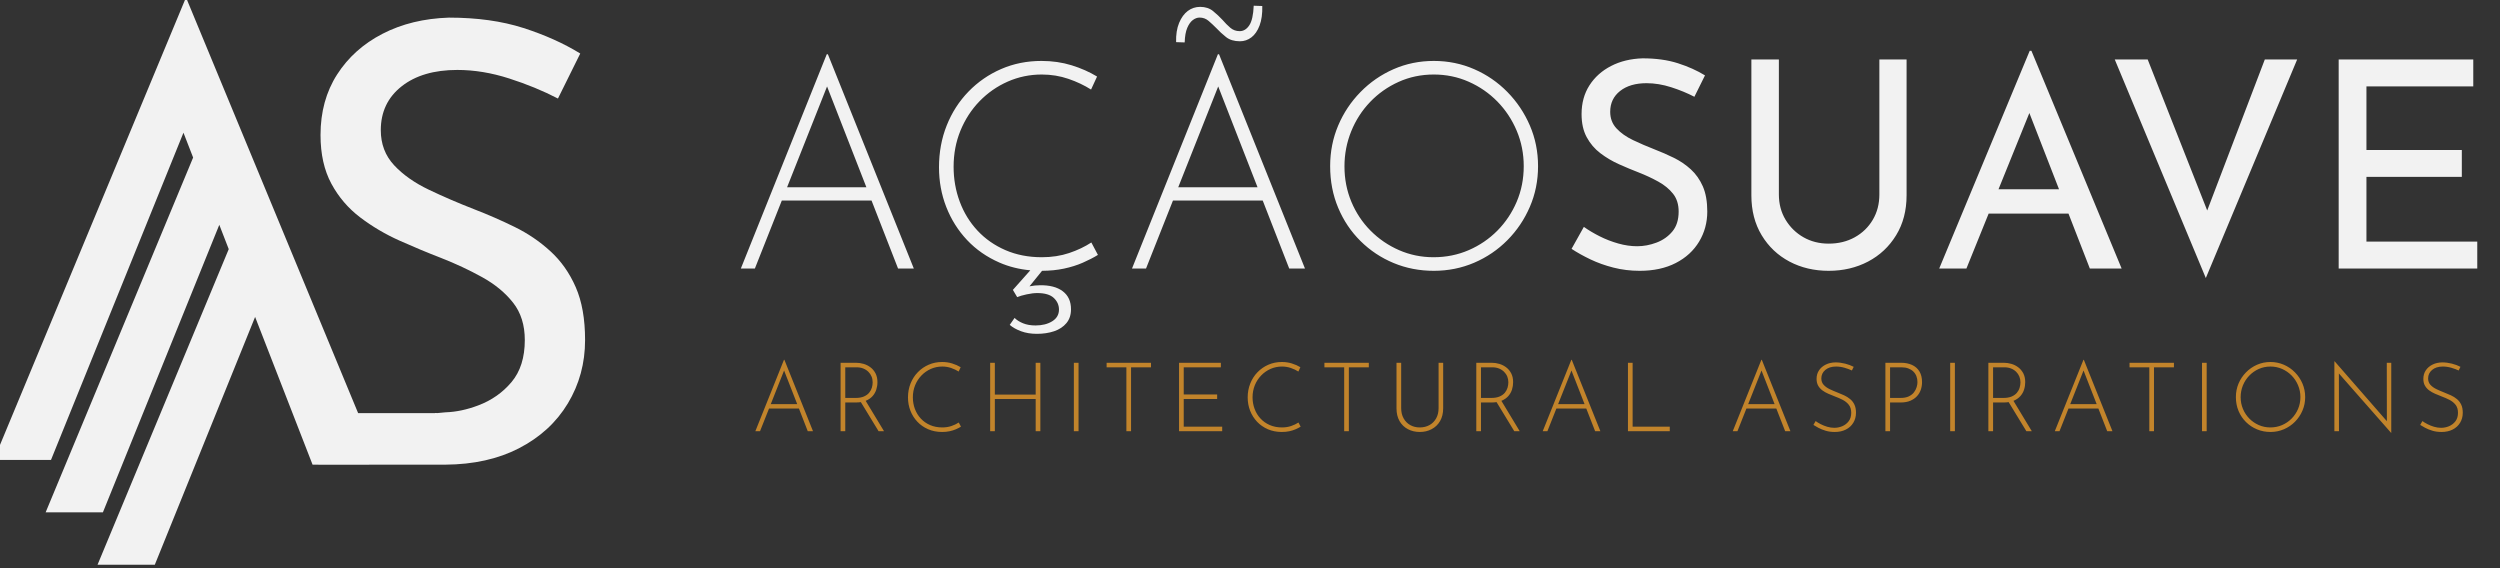 <?xml version="1.0" encoding="UTF-8" standalone="no"?>
<!DOCTYPE svg PUBLIC "-//W3C//DTD SVG 1.1//EN" "http://www.w3.org/Graphics/SVG/1.1/DTD/svg11.dtd">
<svg width="100%" height="100%" viewBox="0 0 176 40" version="1.1" xmlns="http://www.w3.org/2000/svg" xmlns:xlink="http://www.w3.org/1999/xlink" xml:space="preserve" xmlns:serif="http://www.serif.com/" style="fill-rule:evenodd;clip-rule:evenodd;stroke-linejoin:round;stroke-miterlimit:2;">
    <rect x="0" y="0" width="176" height="40" fill="#333333" stroke="none"/>
    <g transform="matrix(0.156,0,0,0.156,-321.378,-138.551)">
        <path d="M3137.27,1078.22L3137.23,1051.86L3139.25,1051.86L3139.25,1083.48L3139.17,1083.48L3115.61,1056.68L3115.65,1082.74L3113.58,1082.74L3113.58,1051.21L3113.71,1051.21L3137.27,1078.22ZM3069.13,1067.34C3069.13,1065.17 3069.53,1063.13 3070.33,1061.23C3071.14,1059.33 3072.26,1057.65 3073.69,1056.19C3075.13,1054.72 3076.79,1053.58 3078.67,1052.75C3080.55,1051.93 3082.57,1051.51 3084.72,1051.51C3086.87,1051.51 3088.9,1051.93 3090.79,1052.75C3092.69,1053.58 3094.36,1054.72 3095.79,1056.19C3097.23,1057.65 3098.35,1059.33 3099.17,1061.23C3099.99,1063.13 3100.4,1065.17 3100.4,1067.34C3100.4,1069.52 3099.99,1071.55 3099.17,1073.45C3098.35,1075.35 3097.23,1077.03 3095.79,1078.48C3094.36,1079.92 3092.69,1081.06 3090.79,1081.87C3088.9,1082.68 3086.87,1083.09 3084.72,1083.09C3082.57,1083.09 3080.55,1082.69 3078.67,1081.91C3076.79,1081.13 3075.13,1080.03 3073.69,1078.61C3072.26,1077.19 3071.14,1075.52 3070.33,1073.61C3069.53,1071.69 3069.13,1069.6 3069.13,1067.34ZM2493.78,1080.69C2493.12,1081.1 2492.36,1081.49 2491.49,1081.87C2490.63,1082.25 2489.68,1082.54 2488.65,1082.76C2487.62,1082.98 2486.5,1083.09 2485.29,1083.09C2482.96,1083.09 2480.85,1082.67 2478.96,1081.85C2477.06,1081.02 2475.44,1079.89 2474.09,1078.45C2472.74,1077.02 2471.7,1075.37 2470.97,1073.5C2470.24,1071.63 2469.87,1069.63 2469.87,1067.52C2469.87,1065.26 2470.26,1063.15 2471.03,1061.21C2471.81,1059.27 2472.9,1057.57 2474.31,1056.12C2475.71,1054.67 2477.35,1053.54 2479.22,1052.73C2481.08,1051.92 2483.11,1051.51 2485.29,1051.51C2486.9,1051.51 2488.41,1051.73 2489.81,1052.17C2491.22,1052.6 2492.5,1053.17 2493.65,1053.86L2492.74,1055.82C2491.74,1055.18 2490.6,1054.64 2489.34,1054.21C2488.08,1053.78 2486.74,1053.56 2485.33,1053.56C2483.52,1053.56 2481.82,1053.91 2480.21,1054.62C2478.6,1055.33 2477.18,1056.32 2475.97,1057.58C2474.74,1058.84 2473.79,1060.31 2473.1,1061.99C2472.41,1063.68 2472.07,1065.49 2472.07,1067.43C2472.07,1069.29 2472.38,1071.04 2472.99,1072.69C2473.61,1074.34 2474.5,1075.79 2475.66,1077.04C2476.83,1078.29 2478.23,1079.27 2479.86,1079.98C2481.5,1080.69 2483.32,1081.04 2485.33,1081.04C2486.83,1081.04 2488.2,1080.83 2489.45,1080.41C2490.7,1079.99 2491.81,1079.46 2492.78,1078.82L2493.78,1080.69ZM2647.08,1080.69C2646.42,1081.1 2645.66,1081.49 2644.8,1081.87C2643.93,1082.25 2642.99,1082.54 2641.95,1082.76C2640.92,1082.98 2639.8,1083.09 2638.59,1083.09C2636.27,1083.09 2634.16,1082.67 2632.26,1081.85C2630.37,1081.02 2628.74,1079.89 2627.39,1078.45C2626.05,1077.02 2625,1075.37 2624.27,1073.5C2623.54,1071.63 2623.17,1069.63 2623.17,1067.52C2623.17,1065.26 2623.56,1063.15 2624.34,1061.21C2625.11,1059.27 2626.2,1057.57 2627.61,1056.12C2629.02,1054.67 2630.65,1053.54 2632.52,1052.73C2634.39,1051.92 2636.41,1051.51 2638.59,1051.51C2640.2,1051.51 2641.71,1051.73 2643.12,1052.17C2644.52,1052.6 2645.8,1053.17 2646.95,1053.86L2646.05,1055.82C2645.04,1055.18 2643.91,1054.64 2642.64,1054.21C2641.38,1053.78 2640.04,1053.56 2638.64,1053.56C2636.83,1053.56 2635.12,1053.91 2633.51,1054.62C2631.9,1055.33 2630.49,1056.32 2629.27,1057.58C2628.05,1058.84 2627.09,1060.31 2626.4,1061.99C2625.72,1063.68 2625.37,1065.49 2625.37,1067.43C2625.37,1069.29 2625.68,1071.04 2626.3,1072.69C2626.91,1074.34 2627.8,1075.79 2628.97,1077.04C2630.13,1078.29 2631.53,1079.27 2633.17,1079.98C2634.8,1080.69 2636.63,1081.04 2638.64,1081.04C2640.13,1081.04 2641.5,1080.83 2642.75,1080.41C2644,1079.99 2645.11,1079.46 2646.09,1078.82L2647.08,1080.69ZM2692.44,1072.3C2692.44,1074.1 2692.8,1075.65 2693.54,1076.95C2694.27,1078.26 2695.27,1079.27 2696.53,1079.98C2697.79,1080.69 2699.23,1081.04 2700.84,1081.04C2702.47,1081.04 2703.93,1080.69 2705.21,1079.98C2706.49,1079.27 2707.49,1078.26 2708.22,1076.95C2708.96,1075.65 2709.32,1074.1 2709.32,1072.3L2709.32,1051.86L2711.39,1051.86L2711.39,1072.43C2711.39,1074.66 2710.92,1076.58 2709.99,1078.17C2709.06,1079.77 2707.79,1080.98 2706.2,1081.82C2704.61,1082.66 2702.82,1083.09 2700.84,1083.09C2698.86,1083.09 2697.07,1082.66 2695.47,1081.82C2693.88,1080.98 2692.62,1079.77 2691.7,1078.17C2690.79,1076.58 2690.33,1074.66 2690.33,1072.43L2690.33,1051.86L2692.44,1051.86L2692.44,1072.3ZM3169.66,1055.34C3168.77,1054.91 3167.68,1054.5 3166.39,1054.12C3165.1,1053.75 3163.81,1053.56 3162.51,1053.56C3160.5,1053.56 3158.9,1054.07 3157.69,1055.08C3156.48,1056.1 3155.88,1057.37 3155.88,1058.91C3155.88,1060.07 3156.22,1061.03 3156.91,1061.8C3157.6,1062.57 3158.51,1063.22 3159.63,1063.76C3160.75,1064.29 3161.94,1064.81 3163.2,1065.3C3164.21,1065.68 3165.21,1066.1 3166.2,1066.56C3167.19,1067.02 3168.09,1067.59 3168.89,1068.26C3169.69,1068.92 3170.33,1069.75 3170.81,1070.74C3171.28,1071.72 3171.52,1072.94 3171.52,1074.39C3171.52,1076.1 3171.12,1077.61 3170.31,1078.93C3169.51,1080.25 3168.39,1081.27 3166.95,1082C3165.51,1082.72 3163.85,1083.09 3161.95,1083.09C3160.43,1083.09 3159.05,1082.9 3157.8,1082.52C3156.55,1082.14 3155.46,1081.7 3154.52,1081.19C3153.59,1080.69 3152.85,1080.26 3152.31,1079.91L3153.3,1078.17C3153.93,1078.63 3154.7,1079.1 3155.6,1079.56C3156.51,1080.03 3157.49,1080.42 3158.55,1080.74C3159.61,1081.06 3160.68,1081.21 3161.74,1081.21C3162.97,1081.21 3164.17,1080.97 3165.34,1080.48C3166.5,1079.98 3167.46,1079.24 3168.22,1078.24C3168.98,1077.24 3169.36,1075.97 3169.36,1074.43C3169.36,1072.95 3169,1071.76 3168.29,1070.84C3167.57,1069.93 3166.65,1069.18 3165.53,1068.6C3164.41,1068.02 3163.22,1067.5 3161.95,1067.04C3160.98,1066.66 3160,1066.26 3159.03,1065.84C3158.05,1065.42 3157.16,1064.91 3156.35,1064.32C3155.55,1063.73 3154.91,1063.01 3154.44,1062.17C3153.96,1061.33 3153.73,1060.31 3153.73,1059.12C3153.73,1057.65 3154.1,1056.36 3154.85,1055.25C3155.59,1054.15 3156.61,1053.29 3157.88,1052.67C3159.16,1052.04 3160.62,1051.72 3162.26,1051.69C3163.69,1051.69 3165.15,1051.88 3166.63,1052.25C3168.11,1052.63 3169.39,1053.11 3170.48,1053.69L3169.66,1055.34ZM2895.84,1055.34C2894.95,1054.91 2893.86,1054.5 2892.56,1054.12C2891.27,1053.75 2889.98,1053.56 2888.69,1053.56C2886.68,1053.56 2885.07,1054.07 2883.86,1055.08C2882.66,1056.1 2882.05,1057.37 2882.05,1058.91C2882.05,1060.07 2882.4,1061.03 2883.09,1061.8C2883.78,1062.57 2884.68,1063.22 2885.8,1063.76C2886.92,1064.29 2888.11,1064.81 2889.38,1065.3C2890.38,1065.68 2891.38,1066.1 2892.37,1066.56C2893.36,1067.02 2894.26,1067.59 2895.06,1068.26C2895.87,1068.92 2896.51,1069.75 2896.98,1070.74C2897.45,1071.72 2897.69,1072.94 2897.69,1074.39C2897.69,1076.1 2897.29,1077.61 2896.48,1078.93C2895.68,1080.25 2894.56,1081.27 2893.12,1082C2891.69,1082.72 2890.02,1083.09 2888.13,1083.09C2886.61,1083.09 2885.22,1082.9 2883.97,1082.52C2882.72,1082.14 2881.63,1081.7 2880.7,1081.19C2879.76,1080.69 2879.02,1080.26 2878.48,1079.91L2879.47,1078.17C2880.1,1078.63 2880.87,1079.1 2881.77,1079.56C2882.68,1080.03 2883.66,1080.42 2884.72,1080.74C2885.79,1081.06 2886.85,1081.21 2887.91,1081.21C2889.15,1081.21 2890.35,1080.97 2891.51,1080.48C2892.67,1079.98 2893.63,1079.24 2894.39,1078.24C2895.16,1077.24 2895.54,1075.97 2895.54,1074.43C2895.54,1072.95 2895.18,1071.76 2894.46,1070.84C2893.74,1069.93 2892.82,1069.18 2891.7,1068.6C2890.58,1068.02 2889.39,1067.5 2888.13,1067.04C2887.15,1066.66 2886.17,1066.26 2885.2,1065.84C2884.22,1065.42 2883.33,1064.91 2882.53,1064.32C2881.72,1063.73 2881.08,1063.01 2880.61,1062.17C2880.14,1061.33 2879.9,1060.31 2879.9,1059.12C2879.9,1057.65 2880.27,1056.36 2881.02,1055.25C2881.77,1054.15 2882.78,1053.29 2884.06,1052.67C2885.33,1052.04 2886.79,1051.72 2888.43,1051.69C2889.86,1051.69 2891.32,1051.88 2892.8,1052.25C2894.28,1052.63 2895.56,1053.11 2896.66,1053.69L2895.84,1055.34ZM2657.8,1051.86L2677.84,1051.86L2677.84,1053.91L2668.83,1053.91L2668.83,1082.74L2666.72,1082.74L2666.72,1053.91L2657.8,1053.91L2657.8,1051.86ZM2794.78,1051.86L2796.89,1051.86L2796.89,1080.69L2813.65,1080.69L2813.65,1082.74L2794.78,1082.74L2794.78,1051.86ZM2592.2,1051.86L2611.07,1051.86L2611.07,1053.91L2594.31,1053.91L2594.31,1066.17L2609.39,1066.17L2609.39,1068.21L2594.31,1068.21L2594.31,1080.69L2611.67,1080.69L2611.67,1082.74L2592.2,1082.74L2592.2,1051.86ZM2407.16,1072.52L2403.1,1082.74L2400.99,1082.74L2413.91,1050.51L2414.09,1050.51L2427.01,1082.74L2424.64,1082.74L2420.66,1072.52L2407.16,1072.52ZM2918.02,1051.86C2919.92,1051.86 2921.57,1052.19 2923,1052.84C2924.42,1053.49 2925.52,1054.46 2926.31,1055.75C2927.1,1057.04 2927.5,1058.66 2927.5,1060.6C2927.5,1061.76 2927.32,1062.89 2926.96,1063.97C2926.6,1065.06 2926.03,1066.04 2925.24,1066.91C2924.45,1067.78 2923.44,1068.47 2922.22,1069C2921,1069.52 2919.53,1069.78 2917.8,1069.78L2913.07,1069.78L2913.07,1082.74L2910.96,1082.74L2910.96,1051.86L2918.02,1051.86ZM2993.58,1072.52L2989.53,1082.74L2987.41,1082.74L3000.34,1050.51L3000.51,1050.51L3013.43,1082.74L3011.06,1082.74L3007.08,1072.52L2993.58,1072.52ZM3053.84,1051.86L3055.95,1051.86L3055.95,1082.74L3053.84,1082.74L3053.84,1051.86ZM2848.24,1072.52L2844.19,1082.74L2842.08,1082.74L2855,1050.51L2855.18,1050.51L2868.1,1082.74L2865.73,1082.74L2861.74,1072.52L2848.24,1072.52ZM2448.61,1069.62C2447.9,1069.72 2447.14,1069.78 2446.31,1069.78L2441.57,1069.78L2441.57,1082.74L2439.46,1082.74L2439.46,1051.86L2446.44,1051.86C2447.59,1051.86 2448.73,1052.03 2449.86,1052.36C2451,1052.69 2452.03,1053.22 2452.96,1053.93C2453.9,1054.64 2454.65,1055.54 2455.22,1056.64C2455.8,1057.75 2456.09,1059.07 2456.09,1060.6C2456.09,1061.76 2455.91,1062.89 2455.57,1063.97C2455.22,1065.06 2454.66,1066.04 2453.89,1066.91C2453.11,1067.78 2452.11,1068.47 2450.87,1069C2450.84,1069.01 2450.81,1069.02 2450.78,1069.04L2459.06,1082.74L2456.6,1082.74L2448.61,1069.62ZM2735.49,1069.62C2734.78,1069.72 2734.01,1069.78 2733.19,1069.78L2728.45,1069.78L2728.45,1082.74L2726.34,1082.74L2726.34,1051.86L2733.32,1051.86C2734.46,1051.86 2735.61,1052.03 2736.74,1052.36C2737.87,1052.69 2738.91,1053.22 2739.84,1053.93C2740.78,1054.64 2741.53,1055.54 2742.1,1056.64C2742.68,1057.75 2742.96,1059.07 2742.96,1060.6C2742.96,1061.76 2742.79,1062.89 2742.45,1063.97C2742.1,1065.06 2741.54,1066.04 2740.77,1066.91C2739.99,1067.78 2738.99,1068.47 2737.75,1069C2737.72,1069.01 2737.69,1069.02 2737.66,1069.04L2745.94,1082.74L2743.48,1082.74L2735.49,1069.62ZM2762.48,1072.52L2758.43,1082.74L2756.32,1082.74L2769.24,1050.51L2769.41,1050.51L2782.34,1082.74L2779.97,1082.74L2775.98,1072.52L2762.48,1072.52ZM2966.59,1069.62C2965.88,1069.72 2965.11,1069.78 2964.28,1069.78L2959.55,1069.78L2959.55,1082.74L2957.43,1082.74L2957.43,1051.86L2964.41,1051.86C2965.56,1051.86 2966.7,1052.03 2967.84,1052.36C2968.97,1052.69 2970.01,1053.22 2970.94,1053.93C2971.87,1054.64 2972.62,1055.54 2973.2,1056.64C2973.77,1057.75 2974.06,1059.07 2974.06,1060.6C2974.06,1061.76 2973.89,1062.89 2973.54,1063.97C2973.2,1065.06 2972.64,1066.04 2971.86,1066.91C2971.09,1067.78 2970.08,1068.47 2968.85,1069C2968.82,1069.01 2968.79,1069.02 2968.76,1069.04L2977.03,1082.74L2974.58,1082.74L2966.59,1069.62ZM2559.51,1051.86L2579.54,1051.86L2579.54,1053.91L2570.54,1053.91L2570.54,1082.74L2568.43,1082.74L2568.43,1053.91L2559.51,1053.91L2559.51,1051.86ZM3021.14,1051.86L3041.17,1051.86L3041.17,1053.91L3032.17,1053.91L3032.17,1082.74L3030.06,1082.74L3030.06,1053.91L3021.14,1053.91L3021.14,1051.86ZM2940.2,1051.86L2942.32,1051.86L2942.32,1082.74L2940.2,1082.74L2940.2,1051.86ZM2529.61,1051.86L2529.61,1082.74L2527.5,1082.74L2527.5,1068.21L2509.07,1068.21L2509.07,1082.74L2506.96,1082.74L2506.96,1051.86L2509.07,1051.86L2509.07,1066.21L2527.5,1066.21L2527.5,1051.86L2529.61,1051.86ZM2544.73,1051.86L2546.84,1051.86L2546.84,1082.74L2544.73,1082.74L2544.73,1051.86ZM3071.28,1067.39C3071.28,1069.27 3071.63,1071.04 3072.32,1072.69C3073,1074.34 3073.97,1075.79 3075.2,1077.04C3076.44,1078.29 3077.87,1079.27 3079.49,1079.98C3081.11,1080.69 3082.84,1081.04 3084.68,1081.04C3086.57,1081.04 3088.34,1080.69 3089.98,1079.98C3091.61,1079.27 3093.05,1078.29 3094.28,1077.04C3095.52,1075.79 3096.49,1074.34 3097.19,1072.69C3097.89,1071.04 3098.25,1069.26 3098.25,1067.34C3098.25,1065.46 3097.89,1063.68 3097.19,1062.02C3096.49,1060.35 3095.52,1058.88 3094.28,1057.62C3093.05,1056.36 3091.61,1055.37 3089.98,1054.64C3088.34,1053.92 3086.59,1053.56 3084.72,1053.56C3082.83,1053.56 3081.06,1053.93 3079.42,1054.67C3077.79,1055.41 3076.36,1056.41 3075.14,1057.69C3073.92,1058.96 3072.97,1060.44 3072.29,1062.1C3071.62,1063.77 3071.28,1065.53 3071.28,1067.39ZM2407.95,1070.52L2419.88,1070.52L2413.96,1055.35L2407.95,1070.52ZM2763.27,1070.52L2775.2,1070.52L2769.29,1055.35L2763.27,1070.52ZM2849.04,1070.52L2860.96,1070.52L2855.05,1055.35L2849.04,1070.52ZM2994.37,1070.52L3006.3,1070.52L3000.38,1055.35L2994.37,1070.52ZM2917.8,1067.73C2919.3,1067.73 2920.54,1067.5 2921.53,1067.02C2922.52,1066.54 2923.3,1065.93 2923.86,1065.19C2924.42,1064.45 2924.82,1063.68 2925.06,1062.86C2925.31,1062.05 2925.43,1061.3 2925.43,1060.6C2925.43,1059.62 2925.27,1058.72 2924.96,1057.91C2924.64,1057.1 2924.17,1056.39 2923.56,1055.8C2922.94,1055.2 2922.18,1054.74 2921.29,1054.41C2920.4,1054.07 2919.39,1053.91 2918.24,1053.91L2913.07,1053.91L2913.07,1067.73L2917.8,1067.73ZM2964.15,1067.73C2965.68,1067.73 2966.94,1067.52 2967.95,1067.08C2968.95,1066.65 2969.74,1066.08 2970.31,1065.39C2970.89,1064.69 2971.3,1063.93 2971.54,1063.1C2971.78,1062.28 2971.91,1061.47 2971.91,1060.69C2971.91,1059.76 2971.74,1058.89 2971.41,1058.08C2971.08,1057.27 2970.6,1056.55 2969.97,1055.93C2969.34,1055.31 2968.58,1054.81 2967.69,1054.45C2966.8,1054.09 2965.8,1053.91 2964.71,1053.91L2959.55,1053.91L2959.55,1067.73L2964.15,1067.73ZM2733.06,1067.73C2734.58,1067.73 2735.84,1067.52 2736.85,1067.08C2737.85,1066.65 2738.64,1066.08 2739.22,1065.39C2739.79,1064.69 2740.2,1063.93 2740.45,1063.1C2740.69,1062.28 2740.81,1061.47 2740.81,1060.69C2740.81,1059.76 2740.65,1058.89 2740.32,1058.08C2739.99,1057.27 2739.5,1056.55 2738.87,1055.93C2738.24,1055.31 2737.48,1054.81 2736.59,1054.45C2735.7,1054.09 2734.71,1053.91 2733.62,1053.91L2728.45,1053.91L2728.45,1067.73L2733.06,1067.73ZM2446.18,1067.73C2447.7,1067.73 2448.96,1067.52 2449.97,1067.08C2450.97,1066.65 2451.76,1066.08 2452.34,1065.39C2452.91,1064.69 2453.32,1063.93 2453.57,1063.1C2453.81,1062.28 2453.93,1061.47 2453.93,1060.69C2453.93,1059.76 2453.77,1058.89 2453.44,1058.08C2453.11,1057.27 2452.62,1056.55 2451.99,1055.93C2451.36,1055.31 2450.6,1054.81 2449.71,1054.45C2448.82,1054.09 2447.83,1053.91 2446.74,1053.91L2441.57,1053.91L2441.57,1067.73L2446.18,1067.73Z" style="fill:rgb(194,132,43);fill-rule:nonzero;"/>
    </g>
    <g transform="matrix(0.156,0,0,0.156,-321.378,-138.551)">
        <path d="M2525.07,1010.13C2520.06,1009.67 2515.41,1008.51 2511.14,1006.64C2505.45,1004.16 2500.58,1000.77 2496.53,996.466C2492.48,992.16 2489.36,987.203 2487.16,981.593C2484.97,975.983 2483.87,970.004 2483.87,963.655C2483.87,956.871 2485.03,950.565 2487.36,944.738C2489.68,938.911 2492.96,933.823 2497.18,929.474C2501.4,925.126 2506.31,921.734 2511.91,919.298C2517.51,916.863 2523.58,915.646 2530.13,915.646C2534.96,915.646 2539.48,916.298 2543.7,917.602C2547.92,918.907 2551.76,920.603 2555.2,922.69L2552.49,928.561C2549.47,926.648 2546.07,925.039 2542.28,923.734C2538.49,922.429 2534.48,921.777 2530.26,921.777C2524.83,921.777 2519.71,922.843 2514.88,924.973C2510.06,927.104 2505.82,930.061 2502.15,933.845C2498.49,937.628 2495.63,942.042 2493.56,947.086C2491.49,952.131 2490.46,957.567 2490.46,963.394C2490.46,968.96 2491.39,974.222 2493.24,979.18C2495.09,984.137 2497.76,988.486 2501.25,992.226C2504.74,995.965 2508.94,998.901 2513.85,1001.03C2518.76,1003.16 2524.23,1004.23 2530.26,1004.23C2534.74,1004.23 2538.85,1003.6 2542.6,1002.34C2546.35,1001.08 2549.69,999.488 2552.62,997.574L2555.59,1003.18C2553.61,1004.4 2551.32,1005.58 2548.74,1006.71C2546.16,1007.84 2543.31,1008.73 2540.21,1009.38C2537.18,1010.02 2533.9,1010.34 2530.38,1010.36L2524.71,1017.36C2526.33,1017.04 2527.88,1016.88 2529.36,1016.88C2533.75,1016.8 2537.2,1017.69 2539.69,1019.56C2542.19,1021.43 2543.44,1024.14 2543.44,1027.71C2543.44,1030.23 2542.75,1032.32 2541.37,1033.97C2539.99,1035.62 2538.14,1036.84 2535.82,1037.63C2533.49,1038.41 2530.91,1038.8 2528.06,1038.8C2525.39,1038.8 2523,1038.41 2520.89,1037.63C2518.78,1036.84 2517.08,1035.89 2515.79,1034.76L2517.98,1031.62C2518.93,1032.58 2520.2,1033.39 2521.8,1034.04C2523.39,1034.69 2525.26,1035.02 2527.42,1035.02C2530.43,1035.02 2532.95,1034.39 2534.98,1033.12C2537,1031.86 2538.01,1030.1 2538.01,1027.84C2538.01,1025.84 2537.24,1024.1 2535.69,1022.62C2534.14,1021.14 2531.64,1020.4 2528.19,1020.4C2526.82,1020.4 2525.22,1020.6 2523.41,1020.99C2521.6,1021.38 2520.18,1021.8 2519.15,1022.23L2517.21,1018.97L2525.07,1010.13ZM3056.19,983.139L3082.18,914.993L3096.78,914.993L3055.56,1013.62L3014.47,914.993L3029.33,914.993L3056.19,983.139ZM2824.76,931.823C2821.58,930.17 2818.09,928.735 2814.3,927.517C2810.51,926.3 2806.8,925.691 2803.18,925.691C2798.19,925.691 2794.2,926.865 2791.23,929.213C2788.26,931.562 2786.77,934.693 2786.77,938.606C2786.77,941.564 2787.72,944.064 2789.62,946.108C2791.51,948.152 2794.01,949.913 2797.11,951.392C2800.21,952.87 2803.44,954.262 2806.8,955.566C2809.73,956.697 2812.62,957.958 2815.46,959.35C2818.3,960.741 2820.87,962.481 2823.15,964.568C2825.43,966.655 2827.24,969.221 2828.58,972.265C2829.91,975.309 2830.58,979.093 2830.58,983.615C2830.58,988.573 2829.35,993.095 2826.9,997.183C2824.44,1001.27 2820.93,1004.49 2816.36,1006.84C2811.8,1009.19 2806.37,1010.36 2800.08,1010.36C2795.95,1010.36 2792.01,1009.88 2788.26,1008.92C2784.51,1007.97 2781.04,1006.73 2777.86,1005.21C2774.67,1003.68 2771.83,1002.1 2769.33,1000.45L2774.88,990.53C2776.95,992.008 2779.32,993.421 2781.99,994.77C2784.66,996.118 2787.46,997.205 2790.39,998.031C2793.32,998.857 2796.16,999.27 2798.92,999.27C2801.85,999.27 2804.76,998.727 2807.64,997.64C2810.53,996.553 2812.92,994.878 2814.81,992.617C2816.71,990.356 2817.66,987.355 2817.66,983.615C2817.66,980.397 2816.82,977.723 2815.14,975.592C2813.46,973.461 2811.24,971.635 2808.48,970.113C2805.72,968.591 2802.8,967.221 2799.69,966.003C2796.76,964.872 2793.79,963.633 2790.78,962.285C2787.76,960.937 2784.96,959.284 2782.38,957.328C2779.79,955.371 2777.73,952.957 2776.18,950.087C2774.62,947.217 2773.85,943.738 2773.85,939.65C2773.85,934.693 2775.03,930.366 2777.4,926.669C2779.77,922.973 2783.02,920.059 2787.16,917.929C2791.29,915.798 2796.03,914.645 2801.37,914.471C2807.4,914.471 2812.72,915.211 2817.33,916.689C2821.94,918.168 2826.01,919.994 2829.55,922.169L2824.76,931.823ZM2862.89,975.918C2862.89,980.18 2863.9,983.985 2865.92,987.333C2867.95,990.682 2870.64,993.313 2874,995.226C2877.36,997.14 2881.15,998.096 2885.37,998.096C2889.76,998.096 2893.68,997.14 2897.13,995.226C2900.58,993.313 2903.29,990.682 2905.27,987.333C2907.25,983.985 2908.24,980.18 2908.24,975.918L2908.24,914.993L2920.52,914.993L2920.52,976.309C2920.52,983.18 2918.95,989.182 2915.8,994.313C2912.66,999.444 2908.44,1003.4 2903.14,1006.19C2897.84,1008.97 2891.92,1010.36 2885.37,1010.36C2878.82,1010.36 2872.92,1008.97 2867.67,1006.19C2862.41,1003.4 2858.23,999.444 2855.13,994.313C2852.03,989.182 2850.48,983.18 2850.48,976.309L2850.48,914.993L2862.89,914.993L2862.89,975.918ZM2660.39,963.133C2660.39,956.61 2661.6,950.5 2664.01,944.803C2666.42,939.107 2669.78,934.062 2674.09,929.67C2678.39,925.278 2683.37,921.842 2689.01,919.364C2694.66,916.885 2700.71,915.646 2707.17,915.646C2713.63,915.646 2719.7,916.885 2725.39,919.364C2731.08,921.842 2736.07,925.278 2740.38,929.67C2744.69,934.062 2748.07,939.107 2750.52,944.803C2752.98,950.5 2754.21,956.61 2754.21,963.133C2754.21,969.656 2752.98,975.766 2750.52,981.463C2748.07,987.159 2744.69,992.182 2740.38,996.531C2736.07,1000.88 2731.08,1004.27 2725.39,1006.71C2719.7,1009.14 2713.63,1010.36 2707.17,1010.36C2700.71,1010.36 2694.66,1009.19 2689.01,1006.84C2683.37,1004.49 2678.39,1001.18 2674.09,996.922C2669.78,992.66 2666.42,987.659 2664.01,981.919C2661.6,976.179 2660.39,969.917 2660.39,963.133ZM2412.93,978.658L2400.78,1009.32L2394.45,1009.32L2433.21,912.645L2433.73,912.645L2472.5,1009.32L2465.39,1009.32L2453.43,978.658L2412.93,978.658ZM3115.52,914.993L3176.26,914.993L3176.26,927.126L3128.05,927.126L3128.05,955.827L3171.09,955.827L3171.09,967.96L3128.05,967.96L3128.05,997.183L3178.06,997.183L3178.06,1009.32L3115.52,1009.32L3115.52,914.993ZM2957.56,984.528L2947.53,1009.32L2935.25,1009.32L2976.09,911.079L2976.86,911.079L3017.57,1009.32L3003.22,1009.32L2993.58,984.528L2957.56,984.528ZM2589.45,978.658L2577.3,1009.32L2570.97,1009.32L2609.73,912.645L2610.25,912.645L2649.02,1009.32L2641.91,1009.32L2629.96,978.658L2589.45,978.658ZM2666.85,963.263C2666.85,968.917 2667.89,974.222 2669.95,979.18C2672.02,984.137 2674.91,988.486 2678.61,992.226C2682.32,995.965 2686.6,998.901 2691.47,1001.03C2696.34,1003.16 2701.53,1004.23 2707.04,1004.23C2712.73,1004.23 2718.02,1003.16 2722.93,1001.03C2727.85,998.901 2732.15,995.965 2735.86,992.226C2739.56,988.486 2742.47,984.137 2744.58,979.18C2746.69,974.222 2747.75,968.873 2747.75,963.133C2747.75,957.48 2746.69,952.153 2744.58,947.152C2742.47,942.151 2739.56,937.758 2735.86,933.975C2732.15,930.192 2727.85,927.213 2722.93,925.039C2718.02,922.864 2712.77,921.777 2707.17,921.777C2701.48,921.777 2696.18,922.886 2691.28,925.104C2686.36,927.322 2682.08,930.344 2678.42,934.171C2674.76,937.998 2671.91,942.412 2669.89,947.413C2667.86,952.414 2666.85,957.697 2666.85,963.263ZM2962,973.57L2989.32,973.57L2975.93,939.149L2962,973.57ZM2415.31,972.657L2451.1,972.657L2433.35,927.158L2415.31,972.657ZM2591.83,972.657L2627.62,972.657L2609.87,927.158L2591.83,972.657ZM2619.68,906.774C2617.1,906.774 2615.01,906.144 2613.42,904.883C2611.82,903.621 2610.34,902.252 2608.96,900.773C2607.84,899.642 2606.7,898.577 2605.53,897.577C2604.37,896.577 2603.01,896.076 2601.46,896.076C2600.43,896.076 2599.42,896.446 2598.43,897.185C2597.44,897.925 2596.6,899.099 2595.91,900.708C2595.22,902.317 2594.83,904.513 2594.74,907.296L2590.87,907.166C2590.78,903.774 2591.23,900.882 2592.22,898.49C2593.22,896.098 2594.53,894.294 2596.16,893.076C2597.8,891.858 2599.65,891.249 2601.72,891.249C2604.05,891.249 2605.99,891.88 2607.54,893.141C2609.09,894.402 2610.51,895.729 2611.8,897.12C2612.92,898.425 2614.08,899.599 2615.29,900.643C2616.5,901.686 2617.92,902.208 2619.55,902.208C2621.28,902.208 2622.72,901.338 2623.88,899.599C2625.05,897.859 2625.72,894.902 2625.89,890.728L2629.76,890.858C2629.85,894.337 2629.44,897.272 2628.54,899.664C2627.63,902.056 2626.4,903.839 2624.85,905.013C2623.3,906.187 2621.58,906.774 2619.68,906.774Z" style="fill:rgb(242,242,242);fill-rule:nonzero;"/>
    </g>
    <g transform="matrix(0.156,0,0,0.156,-321.378,-138.551)">
        <path d="M2147.27,959.248L2142.91,948.032L2083.13,1095.7L2057.3,1095.7L2143.24,888.961L2144.08,886.931L2144.87,888.961L2221.73,1074.58L2256.47,1074.58L2256.47,1074.51L2257.52,1074.56L2261.12,1074.22C2266.08,1074.07 2270.99,1072.96 2275.88,1071.12C2281.95,1068.84 2286.98,1065.31 2290.97,1060.55C2294.96,1055.8 2296.95,1049.48 2296.95,1041.61C2296.95,1034.84 2295.19,1029.21 2291.65,1024.73C2288.12,1020.24 2283.45,1016.4 2277.65,1013.2C2271.85,1009.99 2265.68,1007.11 2259.15,1004.55C2252.99,1002.17 2246.74,999.559 2240.39,996.722C2234.04,993.885 2228.15,990.407 2222.71,986.289C2217.27,982.171 2212.92,977.091 2209.66,971.051C2206.4,965.011 2204.76,957.69 2204.76,949.087C2204.76,938.655 2207.26,929.549 2212.24,921.77C2217.23,913.991 2224.07,907.859 2232.78,903.375C2241.48,898.891 2251.45,896.466 2262.69,896.099C2275.38,896.099 2286.58,897.655 2296.28,900.767C2305.97,903.878 2314.54,907.722 2321.97,912.298L2311.91,932.614C2305.2,929.137 2297.86,926.117 2289.88,923.554C2281.91,920.992 2274.11,919.711 2266.5,919.711C2255.98,919.711 2247.6,922.182 2241.34,927.124C2235.09,932.065 2231.96,938.655 2231.96,946.891C2231.96,953.114 2233.95,958.376 2237.94,962.678C2241.93,966.979 2247.19,970.685 2253.72,973.797C2260.24,976.908 2267.04,979.837 2274.11,982.582C2280.28,984.962 2286.35,987.616 2292.33,990.544C2298.32,993.473 2303.71,997.133 2308.51,1001.53C2313.32,1005.92 2317.12,1011.32 2319.93,1017.73C2322.74,1024.13 2324.15,1032.09 2324.15,1041.61C2324.15,1052.04 2321.57,1061.56 2316.4,1070.16C2311.23,1078.77 2303.84,1085.54 2294.24,1090.48C2284.91,1095.28 2273.87,1097.75 2261.12,1097.84L2203.8,1097.87L2203.8,1097.84L2201.17,1097.84L2175.24,1031.17L2129.98,1142.99L2104.14,1142.99L2163.34,1000.58L2159.08,989.602L2106.56,1119.34L2080.72,1119.34L2147.27,959.248Z" style="fill:rgb(242,242,242);"/>
    </g>
</svg>
